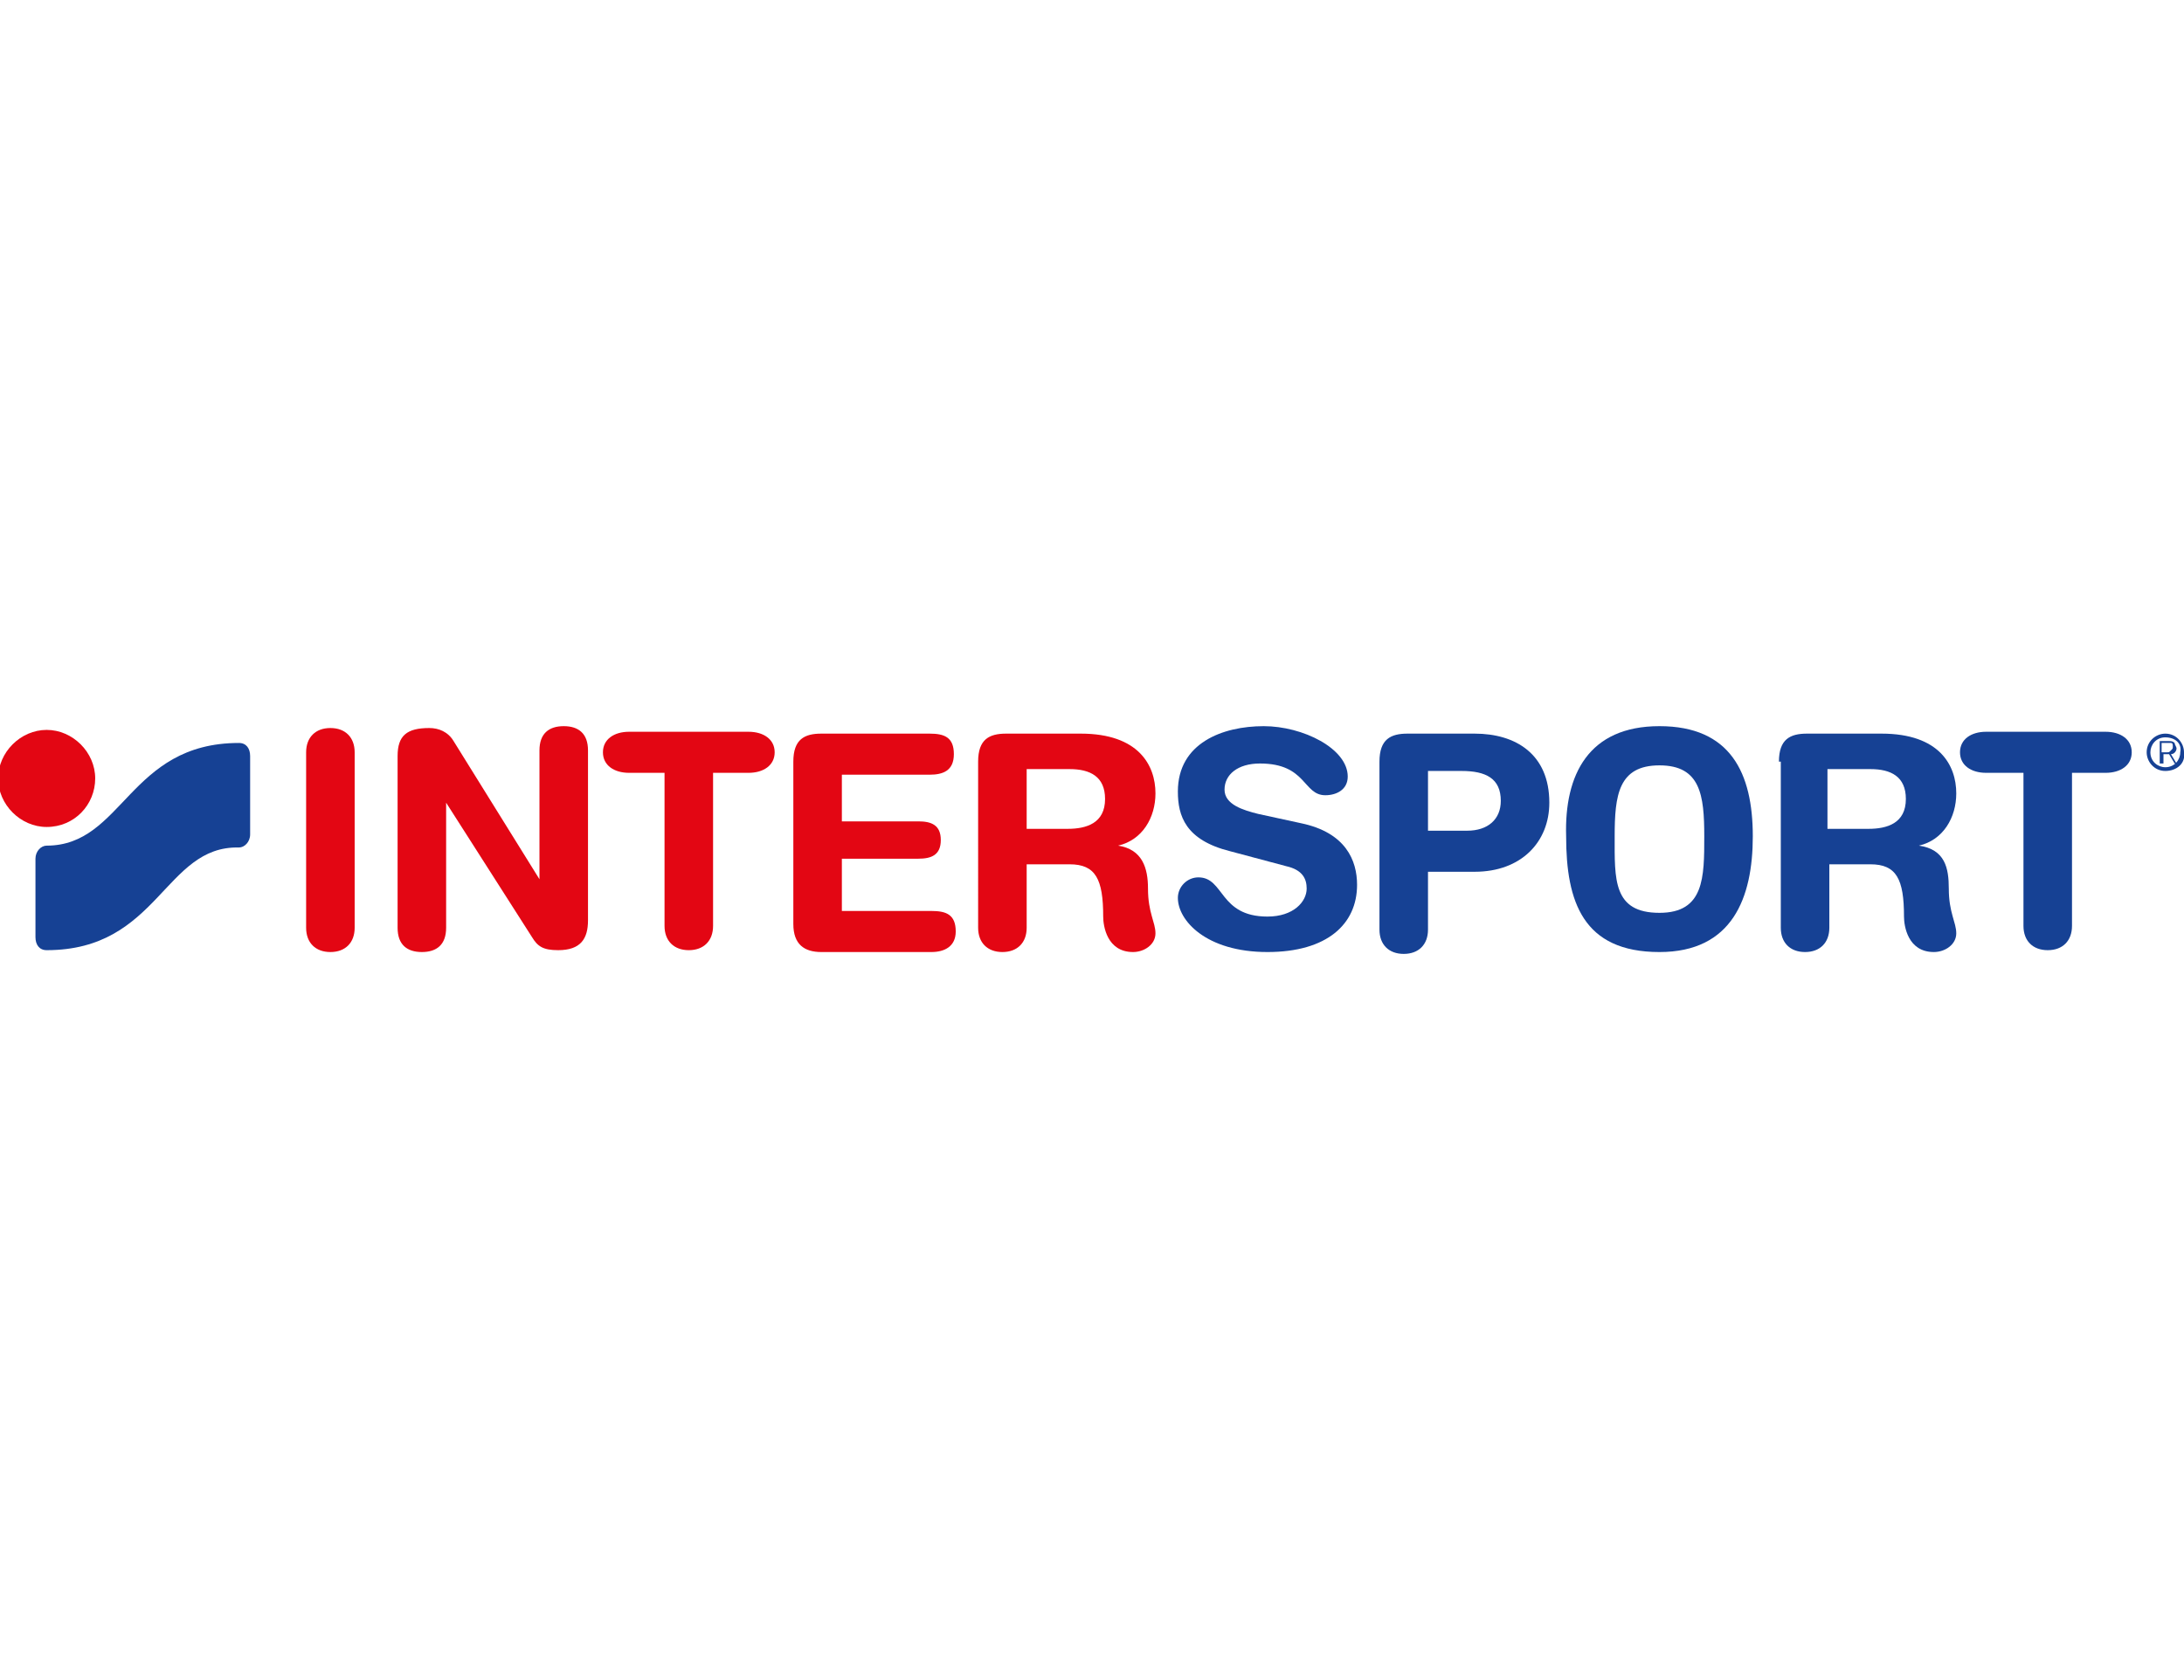 <?xml version="1.0" encoding="utf-8"?>
<!-- Generator: Adobe Illustrator 26.5.3, SVG Export Plug-In . SVG Version: 6.00 Build 0)  -->
<svg version="1.1" id="Ebene_1" xmlns="http://www.w3.org/2000/svg" xmlns:xlink="http://www.w3.org/1999/xlink" x="0px" y="0px"
	 viewBox="0 0 117 90" style="enable-background:new 0 0 117 90;" xml:space="preserve">
<style type="text/css">
	.st0{clip-path:url(#SVGID_00000164502388634803923110000008276837005804441021_);fill:#E30613;}
	.st1{clip-path:url(#SVGID_00000164502388634803923110000008276837005804441021_);fill:#164194;}
</style>
<g>
	<defs>
		<rect id="SVGID_1_" x="-0.1" width="117.1" height="90"/>
	</defs>
	<clipPath id="SVGID_00000170244500690821777190000013593278643342896285_">
		<use xlink:href="#SVGID_1_"  style="overflow:visible;"/>
	</clipPath>
	<path style="clip-path:url(#SVGID_00000170244500690821777190000013593278643342896285_);fill:#E30613;" d="M16.4,40.3
		c0-0.8,0.5-1.3,1.3-1.3c0.8,0,1.3,0.5,1.3,1.3v9.4c0,0.8-0.5,1.3-1.3,1.3c-0.8,0-1.3-0.5-1.3-1.3V40.3z"/>
	<path style="clip-path:url(#SVGID_00000170244500690821777190000013593278643342896285_);fill:#E30613;" d="M21.3,40.5
		c0-1.1,0.5-1.5,1.7-1.5c0.5,0,1,0.2,1.3,0.7l4.6,7.4h0v-6.9c0-0.9,0.5-1.3,1.3-1.3c0.8,0,1.3,0.4,1.3,1.3v9.1c0,1-0.4,1.6-1.6,1.6
		c-0.8,0-1.1-0.2-1.4-0.7l-4.6-7.2h0v6.7c0,0.9-0.5,1.3-1.3,1.3c-0.8,0-1.3-0.4-1.3-1.3V40.5z"/>
	<path style="clip-path:url(#SVGID_00000170244500690821777190000013593278643342896285_);fill:#E30613;" d="M35.6,41.4h-1.9
		c-0.8,0-1.4-0.4-1.4-1.1s0.6-1.1,1.4-1.1h6.4c0.8,0,1.4,0.4,1.4,1.1s-0.6,1.1-1.4,1.1h-1.9v8.2c0,0.8-0.5,1.3-1.3,1.3
		c-0.8,0-1.3-0.5-1.3-1.3V41.4z"/>
	<path style="clip-path:url(#SVGID_00000170244500690821777190000013593278643342896285_);fill:#E30613;" d="M42.5,40.8
		c0-1.2,0.6-1.5,1.5-1.5h5.8c0.8,0,1.3,0.2,1.3,1.1s-0.6,1.1-1.3,1.1h-4.7v2.5h4.1c0.7,0,1.2,0.2,1.2,1c0,0.8-0.5,1-1.2,1h-4.1v2.8
		h4.8c0.8,0,1.3,0.2,1.3,1.1c0,0.8-0.6,1.1-1.3,1.1H44c-0.9,0-1.5-0.4-1.5-1.5V40.8z"/>
	<path style="clip-path:url(#SVGID_00000170244500690821777190000013593278643342896285_);fill:#E30613;" d="M55,44.4h2.2
		c1,0,2-0.3,2-1.6c0-1.2-0.8-1.6-1.9-1.6H55V44.4z M52.4,40.8c0-1.2,0.6-1.5,1.5-1.5h4c3.1,0,4,1.7,4,3.2c0,1.3-0.7,2.5-2,2.8v0
		c1.3,0.2,1.6,1.2,1.6,2.3c0,1.3,0.4,1.8,0.4,2.4c0,0.6-0.6,1-1.2,1c-1.4,0-1.6-1.4-1.6-1.9c0-2-0.4-2.8-1.8-2.8H55v3.4
		c0,0.8-0.5,1.3-1.3,1.3c-0.8,0-1.3-0.5-1.3-1.3V40.8z"/>
	<path style="clip-path:url(#SVGID_00000170244500690821777190000013593278643342896285_);fill:#164194;" d="M97.9,44.4h2.2
		c1,0,2-0.3,2-1.6c0-1.2-0.8-1.6-1.9-1.6h-2.3V44.4z M95.3,40.8c0-1.2,0.6-1.5,1.5-1.5h4c3.1,0,4,1.7,4,3.2c0,1.3-0.7,2.5-2,2.8v0
		c1.4,0.2,1.6,1.2,1.6,2.3c0,1.3,0.4,1.8,0.4,2.4c0,0.6-0.6,1-1.2,1c-1.4,0-1.6-1.4-1.6-1.9c0-2-0.4-2.8-1.8-2.8h-2.2v3.4
		c0,0.8-0.5,1.3-1.3,1.3c-0.8,0-1.3-0.5-1.3-1.3V40.8z"/>
	<path style="clip-path:url(#SVGID_00000170244500690821777190000013593278643342896285_);fill:#164194;" d="M69.7,44.1
		c2.4,0.5,3,2,3,3.3c0,2.1-1.6,3.6-4.8,3.6c-3.3,0-4.8-1.7-4.8-2.9c0-0.6,0.5-1.1,1.1-1.1c1.4,0,1.1,2.1,3.7,2.1
		c1.4,0,2.1-0.8,2.1-1.5c0-0.5-0.2-1-1.1-1.2l-3-0.8c-2.4-0.6-2.8-1.9-2.8-3.2c0-2.6,2.4-3.5,4.6-3.5c2.1,0,4.5,1.2,4.5,2.7
		c0,0.7-0.6,1-1.2,1c-1.2,0-1-1.7-3.5-1.7c-1.2,0-1.9,0.6-1.9,1.4s1,1.1,1.8,1.3L69.7,44.1z"/>
	<path style="clip-path:url(#SVGID_00000170244500690821777190000013593278643342896285_);fill:#164194;" d="M76.5,44.5h2.1
		c1.1,0,1.8-0.6,1.8-1.6c0-1.2-0.8-1.6-2.1-1.6h-1.8V44.5z M73.9,40.8c0-1.2,0.6-1.5,1.5-1.5h3.6c2.2,0,4,1.1,4,3.7
		c0,2.1-1.5,3.7-4,3.7h-2.5v3.1c0,0.8-0.5,1.3-1.3,1.3c-0.8,0-1.3-0.5-1.3-1.3V40.8z"/>
	<path style="clip-path:url(#SVGID_00000170244500690821777190000013593278643342896285_);fill:#164194;" d="M88.9,48.9
		c2.4,0,2.4-1.9,2.4-4.1c0-2.2-0.2-3.8-2.4-3.8s-2.4,1.6-2.4,3.8C86.5,47.1,86.4,48.9,88.9,48.9 M88.9,38.9c3.8,0,5,2.5,5,5.9
		c0,3.3-1.1,6.2-5,6.2c-4.1,0-5-2.7-5-6.2C83.8,41.5,85.1,38.9,88.9,38.9"/>
	<path style="clip-path:url(#SVGID_00000170244500690821777190000013593278643342896285_);fill:#164194;" d="M108.3,41.4h-1.9
		c-0.8,0-1.4-0.4-1.4-1.1s0.6-1.1,1.4-1.1h6.4c0.8,0,1.4,0.4,1.4,1.1s-0.6,1.1-1.4,1.1H111v8.2c0,0.8-0.5,1.3-1.3,1.3
		c-0.8,0-1.3-0.5-1.3-1.3V41.4z"/>
	<path style="clip-path:url(#SVGID_00000170244500690821777190000013593278643342896285_);fill:#164194;" d="M115.8,40.2v-0.4h0.3
		c0.1,0,0.1,0,0.2,0c0.1,0,0.1,0.1,0.1,0.2c0,0.1,0,0.1-0.1,0.2c-0.1,0.1-0.1,0.1-0.2,0.1H115.8z M116.6,40.9l-0.3-0.5
		c0.2,0,0.3-0.2,0.3-0.3c0-0.1-0.1-0.2-0.1-0.3c-0.1-0.1-0.2-0.1-0.3-0.1h-0.5v1.2h0.2v-0.5h0.3l0.3,0.5H116.6z"/>
	<path style="clip-path:url(#SVGID_00000170244500690821777190000013593278643342896285_);fill:#164194;" d="M116,39.5
		c-0.5,0-0.8,0.4-0.8,0.8c0,0.5,0.4,0.8,0.8,0.8c0.5,0,0.8-0.4,0.8-0.8C116.9,39.8,116.5,39.5,116,39.5 M116,41.3c-0.6,0-1-0.5-1-1
		c0-0.6,0.5-1,1-1c0.6,0,1,0.5,1,1C117.1,40.9,116.6,41.3,116,41.3"/>
	<path style="clip-path:url(#SVGID_00000170244500690821777190000013593278643342896285_);fill:#E30613;" d="M-0.1,41.7
		c0-1.4,1.2-2.6,2.6-2.6c1.4,0,2.6,1.2,2.6,2.6S4,44.3,2.5,44.3C1.1,44.3-0.1,43.1-0.1,41.7L-0.1,41.7z"/>
	<path style="clip-path:url(#SVGID_00000170244500690821777190000013593278643342896285_);fill:#164194;" d="M2.5,50.9
		c-0.4,0-0.6-0.3-0.6-0.7v-4.2c0-0.4,0.3-0.7,0.6-0.7c4.1,0,4.4-5.5,10.3-5.5c0.4,0,0.6,0.3,0.6,0.7v4.2c0,0.4-0.3,0.7-0.6,0.7
		C8.8,45.3,8.5,50.9,2.5,50.9"/>
</g>
</svg>
